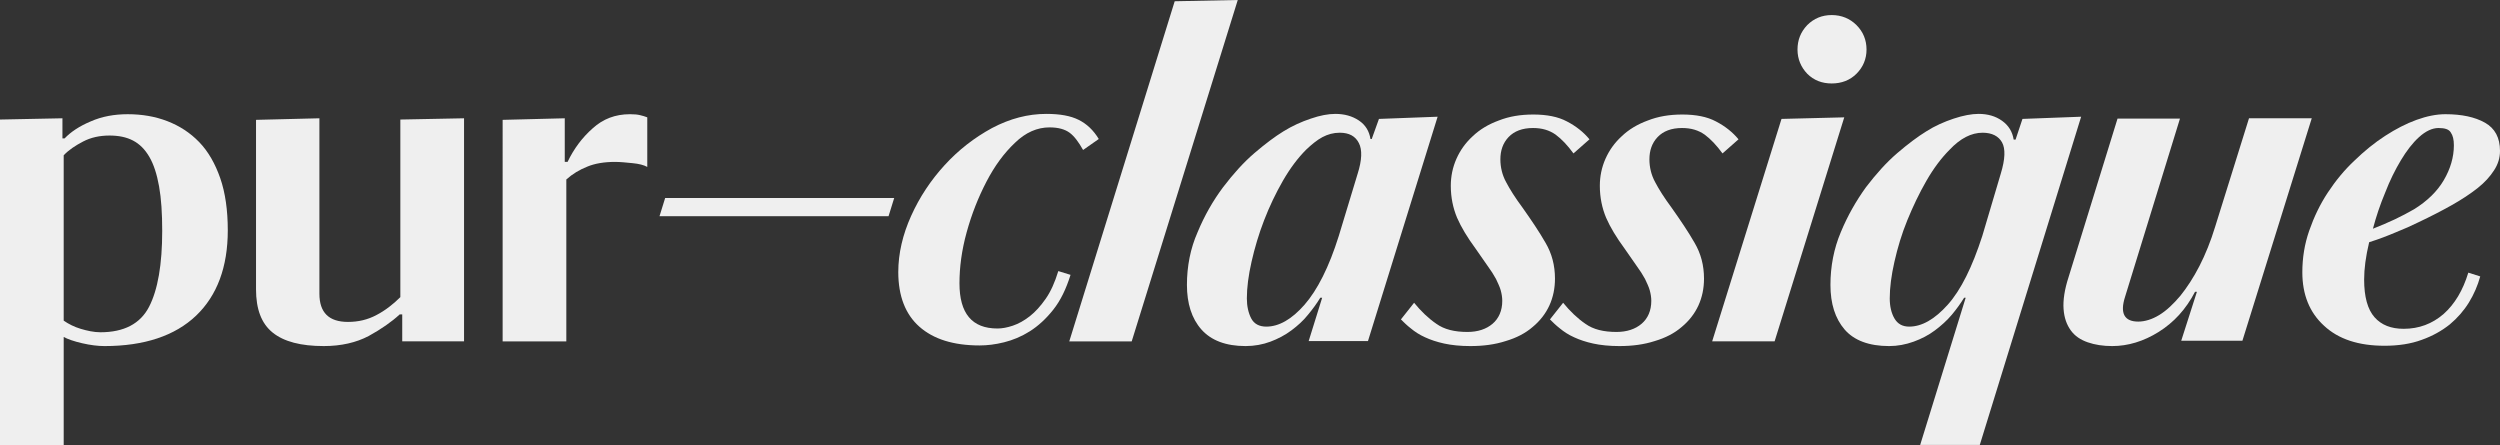 <?xml version="1.0" encoding="utf-8"?>
<!-- Generator: Adobe Illustrator 24.1.1, SVG Export Plug-In . SVG Version: 6.00 Build 0)  -->
<svg version="1.1" id="Capa_1" xmlns="http://www.w3.org/2000/svg" xmlns:xlink="http://www.w3.org/1999/xlink" x="0px" y="0px"
	 viewBox="0 0 796.8 141.9" style="enable-background:new 0 0 796.8 141.9;" xml:space="preserve">
<rect x="0" y="0" width="796.8" height="141.9" fill="#333333" stroke="none"/>
<style type="text/css">
	.st0{fill:#EFEFEF;}
</style>
<g>
	<path class="st0" d="M0,141.8V38.1l19.9-0.4v6.4h0.7c1.9-2,4.7-3.9,8.3-5.4c3.6-1.6,7.6-2.3,11.8-2.3c4.5,0,8.7,0.7,12.6,2.2
		s7.3,3.7,10.2,6.7c2.9,3,5.1,6.9,6.7,11.5s2.4,10.2,2.4,16.6c0,11.7-3.4,20.8-10.1,27.2c-6.7,6.4-16.5,9.7-29.2,9.7
		c-2.1,0-4.5-0.3-7.1-0.9s-4.6-1.3-5.9-2v34.5H0V141.8z M32,105.9c7.5,0,12.7-2.7,15.5-8.1s4.2-13.5,4.2-24.2c0-5.6-0.3-10.3-1-14.2
		c-0.7-3.9-1.7-7-3.1-9.4s-3.1-4.1-5.2-5.2s-4.6-1.6-7.5-1.6c-3.1,0-5.9,0.6-8.4,1.9s-4.6,2.7-6.2,4.4v52.7c1.6,1.1,3.4,2,5.4,2.6
		S29.9,105.9,32,105.9z"/>
	<path class="st0" d="M101.8,37.7v55.9c0,6,3,9,9.1,9c3.3,0,6.3-0.7,9.1-2.2c2.7-1.4,5.3-3.4,7.6-5.7V38.1l20.3-0.4v71.1h-19.7v-8.6
		h-0.8c-2.6,2.4-5.9,4.7-9.9,6.9c-4,2.1-8.8,3.2-14.3,3.2c-7.3,0-12.7-1.4-16.3-4.3c-3.6-2.9-5.3-7.5-5.3-13.8v-54L101.8,37.7z"/>
	<path class="st0" d="M180,37.7v13.9h0.9c2-4.2,4.7-7.8,8-10.7c3.3-3,7.2-4.5,11.9-4.5c1.4,0,2.4,0.1,3.2,0.3
		c0.8,0.2,1.6,0.4,2.3,0.7v15.8c-1.1-0.6-2.6-1-4.7-1.2c-2-0.2-3.9-0.4-5.6-0.4c-3.4,0-6.4,0.5-8.8,1.5c-2.5,1-4.7,2.3-6.7,4.1v51.6
		h-20.3V38.2L180,37.7z"/>
	<path class="st0" d="M285,63.1l-1.8,5.8h-73l1.8-5.8H285z"/>
	<path class="st0" d="M286.3,86.7c0-5.9,1.4-11.9,4.1-17.9c2.7-6,6.3-11.4,10.7-16.2c4.4-4.8,9.4-8.7,15.1-11.8
		c5.7-3,11.4-4.5,17.3-4.5c4.3,0,7.7,0.6,10.3,1.9s4.7,3.3,6.4,6.1l-5,3.5c-1.4-2.5-2.8-4.4-4.3-5.5s-3.6-1.7-6.4-1.7
		c-3.9,0-7.6,1.6-11,4.9c-3.5,3.3-6.5,7.4-9.1,12.4s-4.7,10.3-6.3,16.1c-1.6,5.8-2.3,11.2-2.3,16.3c0,9.6,4,14.4,12.1,14.4
		c1.5,0,3.1-0.3,4.9-0.9c1.8-0.6,3.6-1.6,5.4-3c1.8-1.4,3.5-3.3,5.1-5.6c1.6-2.3,2.9-5.2,4-8.8l3.9,1.2c-1.4,4.5-3.2,8.2-5.5,11.1
		s-4.8,5.2-7.5,6.9c-2.7,1.7-5.4,2.8-8.2,3.5s-5.4,1-7.8,1c-8.3,0-14.7-2-19.2-6C288.6,100.2,286.3,94.4,286.3,86.7z"/>
	<path class="st0" d="M394.5,0l-33.8,108.8h-19.9L374.4,0.4L394.5,0z"/>
	<path class="st0" d="M378.3,90.8c0-5.9,1.1-11.6,3.4-16.8c2.2-5.3,4.9-10,8.1-14.3c3.2-4.2,6.5-7.9,10-10.9s6.6-5.3,9.2-6.9
		c2.9-1.8,5.8-3.1,8.8-4.1c2.9-1,5.5-1.5,7.8-1.5c2.9,0,5.4,0.7,7.5,2.1s3.3,3.4,3.7,5.9h0.4l2.3-6.4l18.7-0.7L436,108.7h-18.9
		l4.3-13.8h-0.6c-1.1,1.8-2.4,3.6-3.9,5.4c-1.5,1.9-3.3,3.5-5.3,5s-4.3,2.7-6.7,3.6s-5.1,1.4-7.9,1.4c-6.3,0-11-1.8-14.1-5.3
		S378.3,96.7,378.3,90.8z M432.7,55.4c1.4-4.4,1.5-7.7,0.4-9.8c-1.1-2.2-3.1-3.3-6.1-3.3c-2,0-3.8,0.5-5.5,1.4s-3.4,2.3-5.2,4
		c-2.6,2.6-5.1,5.9-7.4,9.9c-2.3,4-4.3,8.2-6,12.6s-3,8.8-4,13.2c-1,4.4-1.5,8.3-1.5,11.7c0,2.5,0.5,4.7,1.4,6.4
		c0.9,1.7,2.5,2.6,4.8,2.6c4,0,8.1-2.3,12.2-7c4.1-4.7,7.8-12,10.9-21.9L432.7,55.4z"/>
	<path class="st0" d="M450.7,96.5c2.2,2.7,4.6,5,7.1,6.7c2.5,1.8,5.8,2.6,9.9,2.6c3.3,0,6-0.9,8-2.6s3.1-4.2,3.1-7.3
		c0-1.2-0.2-2.3-0.5-3.4s-0.9-2.3-1.5-3.6c-0.7-1.3-1.6-2.7-2.7-4.2c-1.1-1.6-2.4-3.4-3.9-5.6c-2.5-3.4-4.5-6.7-5.8-9.7
		c-1.3-3.1-2-6.5-2-10.2c0-3,0.6-5.9,1.8-8.6s2.9-5.1,5.2-7.2c2.2-2.1,5-3.8,8.3-5c3.3-1.3,6.9-1.9,11-1.9c4.3,0,7.9,0.7,10.7,2.2
		c2.9,1.5,5.3,3.4,7.2,5.7l-5.1,4.5c-1.9-2.6-3.8-4.6-5.7-6c-2-1.4-4.3-2.1-7.2-2.1c-3.4,0-6,1-7.8,2.9s-2.6,4.3-2.6,7.1
		c0,2.5,0.6,5,1.8,7.2c1.2,2.3,2.9,5,5.2,8.1c2.9,4.1,5.4,7.8,7.4,11.3c2,3.4,3,7.2,3,11.4c0,3.1-0.6,6-1.8,8.6s-3,4.9-5.3,6.8
		c-2.3,2-5.2,3.5-8.6,4.5c-3.4,1.1-7.1,1.6-11.3,1.6c-3.2,0-6-0.3-8.3-0.8s-4.4-1.2-6.1-2c-1.8-0.8-3.3-1.8-4.5-2.8
		c-1.3-1-2.3-2-3.2-2.9L450.7,96.5z"/>
	<path class="st0" d="M498.2,96.5c2.2,2.7,4.6,5,7.1,6.7c2.5,1.8,5.8,2.6,9.9,2.6c3.3,0,6-0.9,8-2.6s3.1-4.2,3.1-7.3
		c0-1.2-0.2-2.3-0.5-3.4c-0.3-1.1-0.9-2.3-1.5-3.6c-0.7-1.3-1.6-2.7-2.7-4.2c-1.1-1.6-2.4-3.4-3.9-5.6c-2.5-3.4-4.5-6.7-5.8-9.7
		c-1.3-3.1-2-6.5-2-10.2c0-3,0.6-5.9,1.8-8.6c1.2-2.7,2.9-5.1,5.2-7.2c2.2-2.1,5-3.8,8.3-5c3.3-1.3,6.9-1.9,11-1.9
		c4.3,0,7.9,0.7,10.7,2.2c2.9,1.5,5.3,3.4,7.2,5.7l-5.1,4.5c-1.9-2.6-3.8-4.6-5.7-6c-2-1.4-4.3-2.1-7.2-2.1c-3.4,0-6,1-7.8,2.9
		c-1.8,1.9-2.6,4.3-2.6,7.1c0,2.5,0.6,5,1.8,7.2c1.2,2.3,2.9,5,5.2,8.1c2.9,4.1,5.4,7.8,7.4,11.3c2,3.4,3,7.2,3,11.4
		c0,3.1-0.6,6-1.8,8.6c-1.2,2.6-3,4.9-5.3,6.8c-2.3,2-5.2,3.5-8.6,4.5c-3.4,1.1-7.1,1.6-11.3,1.6c-3.2,0-6-0.3-8.3-0.8
		s-4.4-1.2-6.1-2c-1.8-0.8-3.3-1.8-4.5-2.8c-1.3-1-2.3-2-3.2-2.9L498.2,96.5z"/>
	<path class="st0" d="M587.8,37.4l-22.2,71.4h-19.9l22.1-70.9L587.8,37.4z M572.9,15.8c0-3,1-5.6,3.1-7.8c2.1-2.1,4.7-3.2,7.8-3.2
		s5.8,1.1,7.9,3.2s3.2,4.7,3.2,7.8c0,3-1.1,5.6-3.2,7.7c-2.1,2.1-4.8,3.1-7.9,3.1c-3.1,0-5.7-1-7.8-3.1
		C574,21.4,572.9,18.8,572.9,15.8z"/>
	<path class="st0" d="M626,94.9c-1.1,1.8-2.4,3.6-3.9,5.4c-1.6,1.9-3.4,3.5-5.4,5s-4.3,2.7-6.8,3.6s-5.1,1.4-7.8,1.4
		c-6.4,0-11.2-1.8-14.2-5.3s-4.5-8.2-4.5-14.2c0-5.9,1.1-11.6,3.3-16.8c2.2-5.3,4.9-10,8-14.3c3.2-4.2,6.5-7.9,10-10.9
		s6.6-5.3,9.2-6.9c2.8-1.8,5.8-3.1,8.8-4.1s5.7-1.5,7.9-1.5c2.9,0,5.4,0.7,7.5,2.2s3.3,3.5,3.7,6h0.6l2.2-6.6l18.7-0.7L631,141.8
		h-19l14.5-46.9L626,94.9L626,94.9z M637.7,55.3c1.4-4.6,1.5-7.9,0.4-9.9s-3.2-3.1-6.2-3.1c-3.6,0-7.1,1.8-10.5,5.4
		c-2.6,2.6-5.1,5.9-7.4,9.9s-4.3,8.2-6.1,12.6c-1.8,4.4-3.1,8.8-4.1,13.2c-1,4.4-1.5,8.3-1.5,11.7c0,2.5,0.5,4.7,1.5,6.4
		c1,1.7,2.5,2.6,4.7,2.6c4,0,8.1-2.3,12.3-7c4.2-4.7,7.8-12,11-21.9L637.7,55.3z"/>
	<path class="st0" d="M700.2,93h-0.6c-2.9,5.6-6.8,9.8-11.6,12.8c-4.8,3-9.8,4.5-14.8,4.5c-2.9,0-5.5-0.4-7.8-1.2
		c-2.3-0.8-4.1-2-5.4-3.8c-1.3-1.8-2.1-4-2.3-6.8c-0.2-2.8,0.3-6.2,1.6-10.2l15.6-50.5h19.9l-17.5,56.8c-1.7,5.3-0.2,7.9,4.2,7.9
		c2.1,0,4.4-0.7,6.7-2.1c2.3-1.4,4.5-3.5,6.7-6.1c2.1-2.6,4.2-5.8,6.1-9.5c1.9-3.7,3.6-7.9,5-12.5l10.8-34.6h20l-22.1,70.9h-19.5
		L700.2,93z"/>
	<path class="st0" d="M760,110.2c-8.3,0-14.7-2.1-19.3-6.4c-4.6-4.2-6.9-9.9-6.9-17c0-4.6,0.7-9,2.2-13.3s3.4-8.3,5.9-12.1
		c2.5-3.8,5.3-7.2,8.5-10.2c3.2-3.1,6.4-5.7,9.8-7.9c3.4-2.2,6.7-3.9,10-5.1s6.4-1.8,9.2-1.8c5.2,0,9.4,0.9,12.6,2.7
		c3.2,1.8,4.8,4.8,4.8,9c0,2.2-0.6,4.2-1.9,6.2s-3,3.9-5.3,5.7c-2.3,1.8-5,3.6-8.2,5.4s-6.7,3.6-10.5,5.4c-2.2,1.1-4.7,2.2-7.2,3.2
		c-2.6,1.1-5.4,2.2-8.6,3.2c-1.1,4.6-1.6,8.5-1.6,11.9c0,5.5,1.1,9.5,3.3,12c2.2,2.5,5.3,3.7,9.3,3.7c4.9,0,9.1-1.6,12.7-4.7
		c3.6-3.2,6.2-7.6,7.9-13.2l3.8,1.2c-0.8,2.9-2,5.7-3.6,8.3s-3.7,5-6.1,7c-2.5,2-5.5,3.7-8.9,4.9C768.4,109.6,764.4,110.2,760,110.2
		z M777.2,40.8c-2,0-4.1,1-6.2,2.9s-4,4.4-5.8,7.4s-3.5,6.4-5,10.3c-1.6,3.8-2.9,7.7-3.9,11.5c2.5-1,4.9-2,7-3s4.2-2.1,6.1-3.2
		c4.2-2.6,7.4-5.7,9.5-9.3c2.1-3.6,3.2-7.3,3.2-11.1c0-1.8-0.3-3.1-1-4.1C780.5,41.2,779.2,40.8,777.2,40.8z"/>
</g>
</svg>
